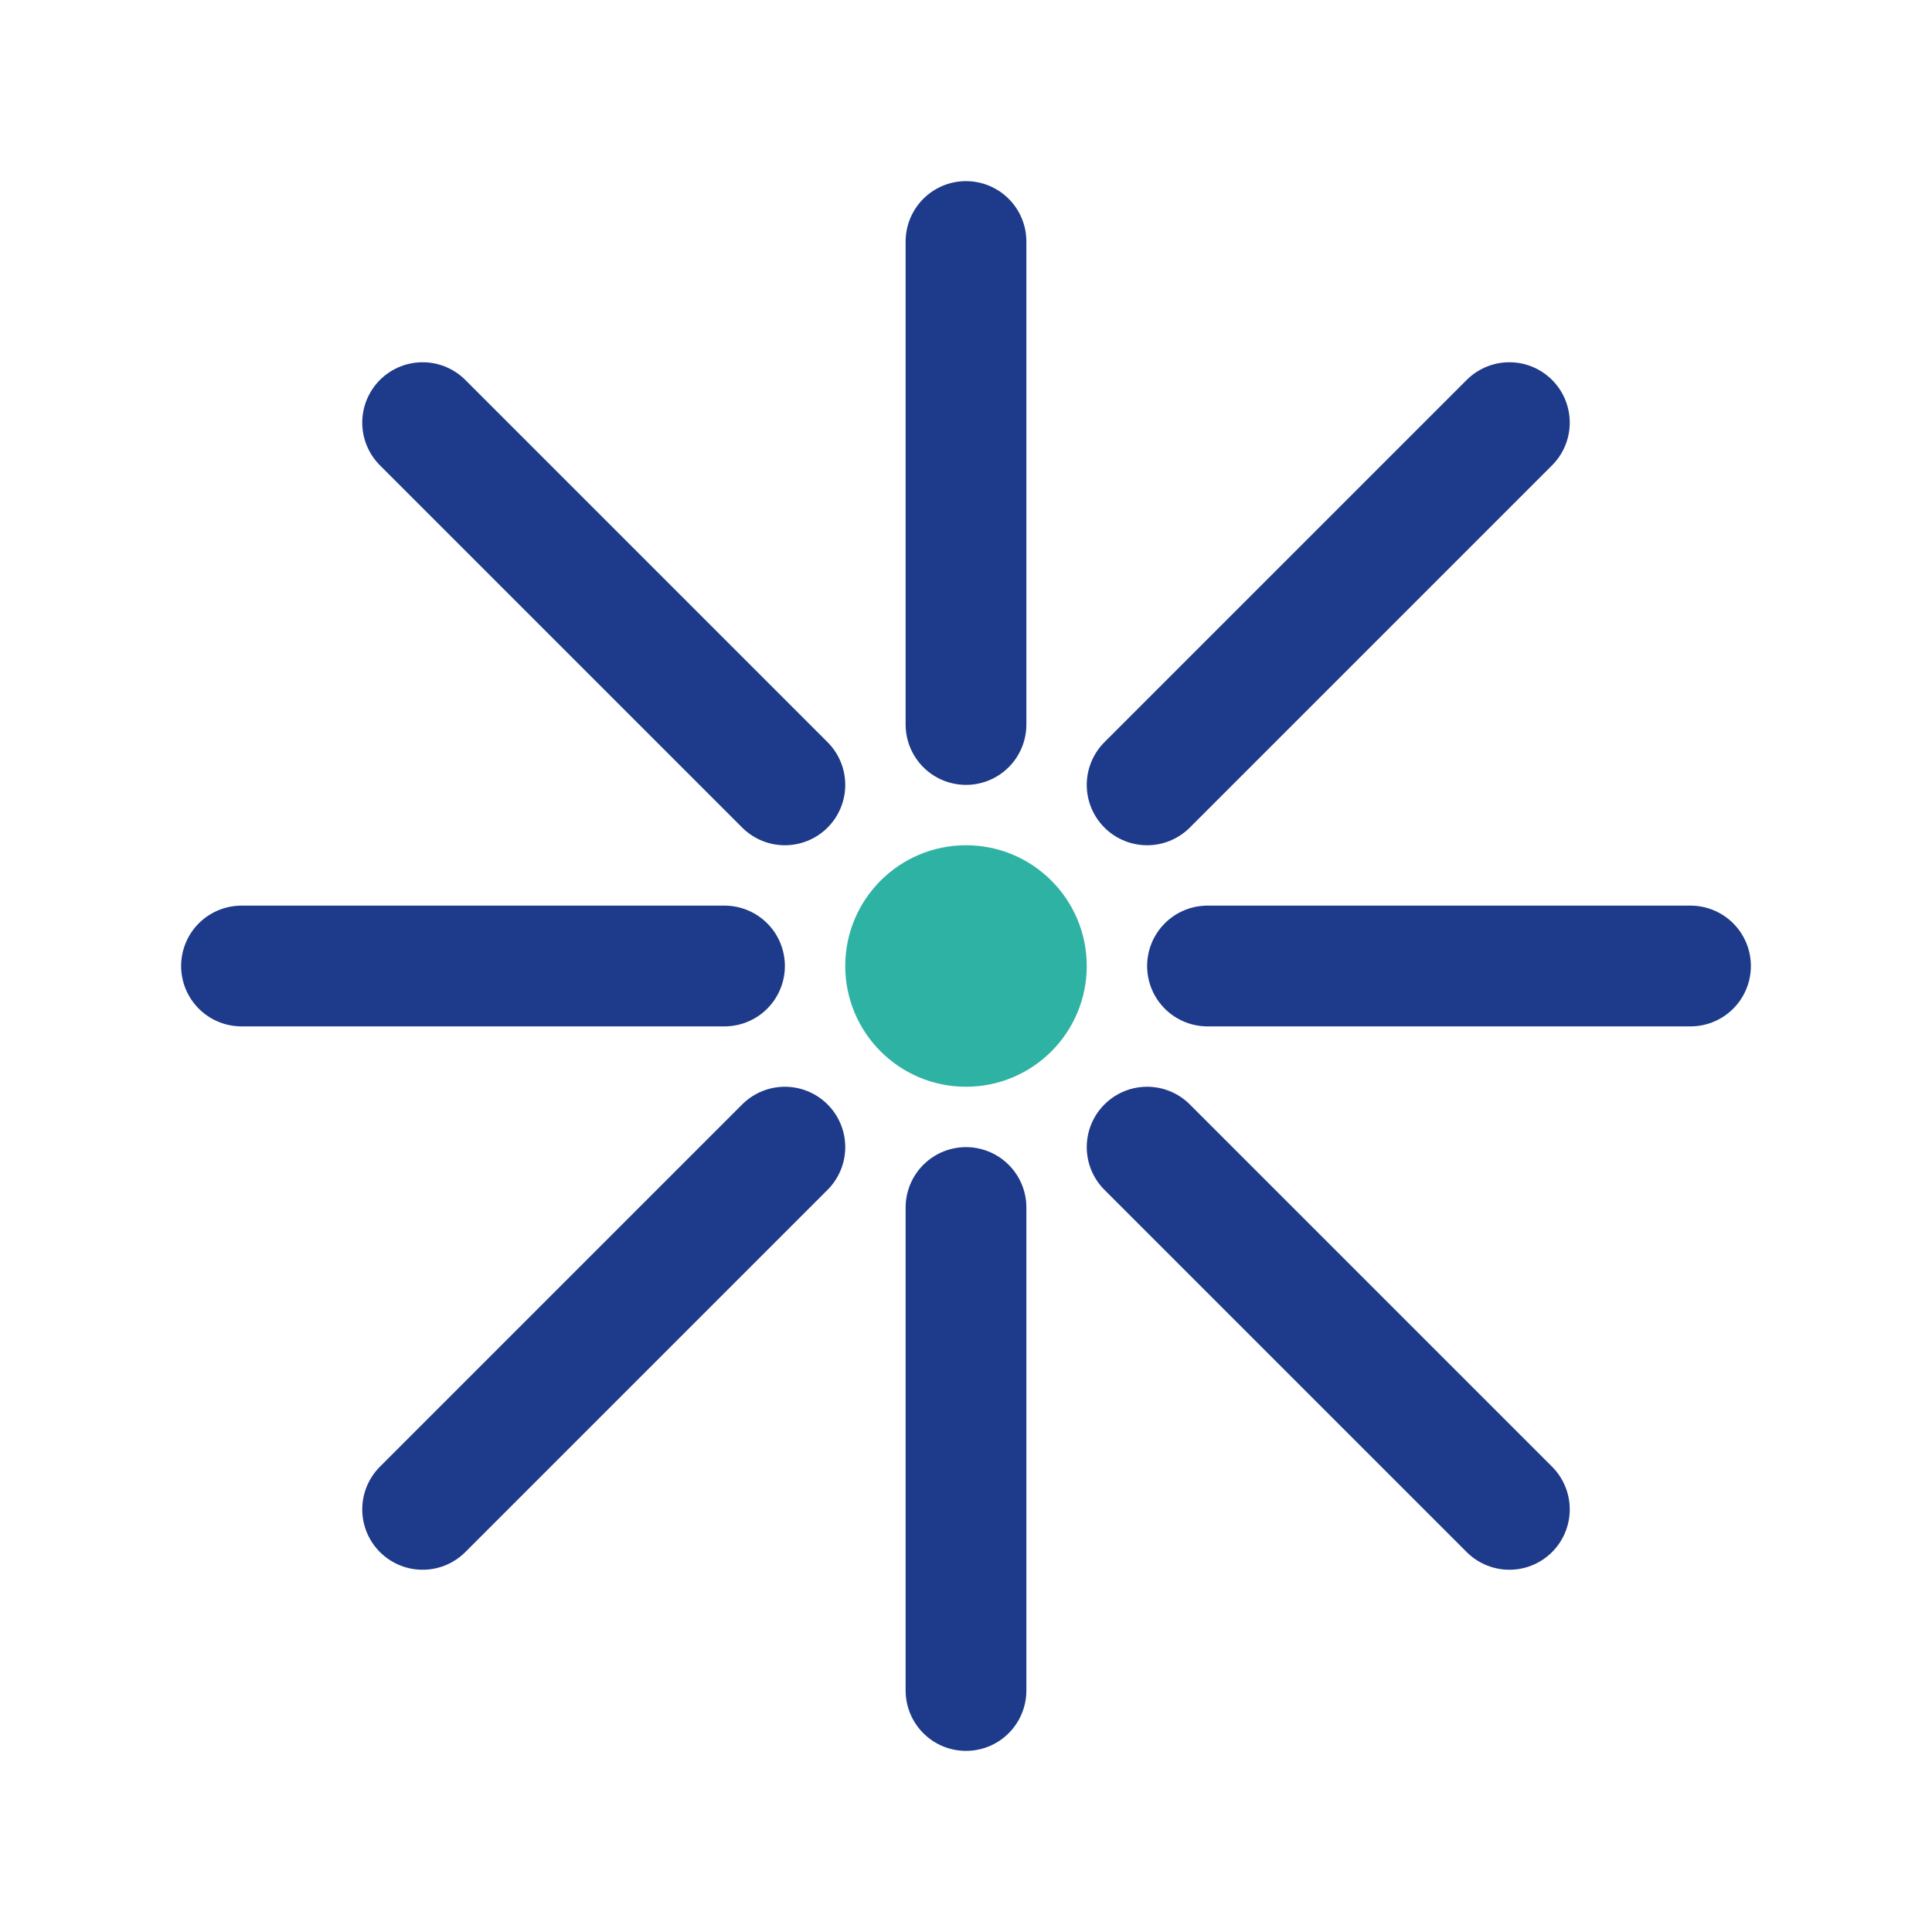 <?xml version="1.0" encoding="UTF-8"?>
<svg xmlns="http://www.w3.org/2000/svg" width="32" height="32" viewBox="0 0 32 32" fill="none" stroke="#1E3A8A" stroke-width="2" stroke-linecap="round" stroke-linejoin="round"><circle cx="16" cy="16" r="2" fill="#2EB2A4" stroke="none"/><path d="M16 4v8M16 20v8M4 16h8M20 16h8M7 7l6 6M19 19l6 6M7 25l6-6M19 13l6-6"/></svg>